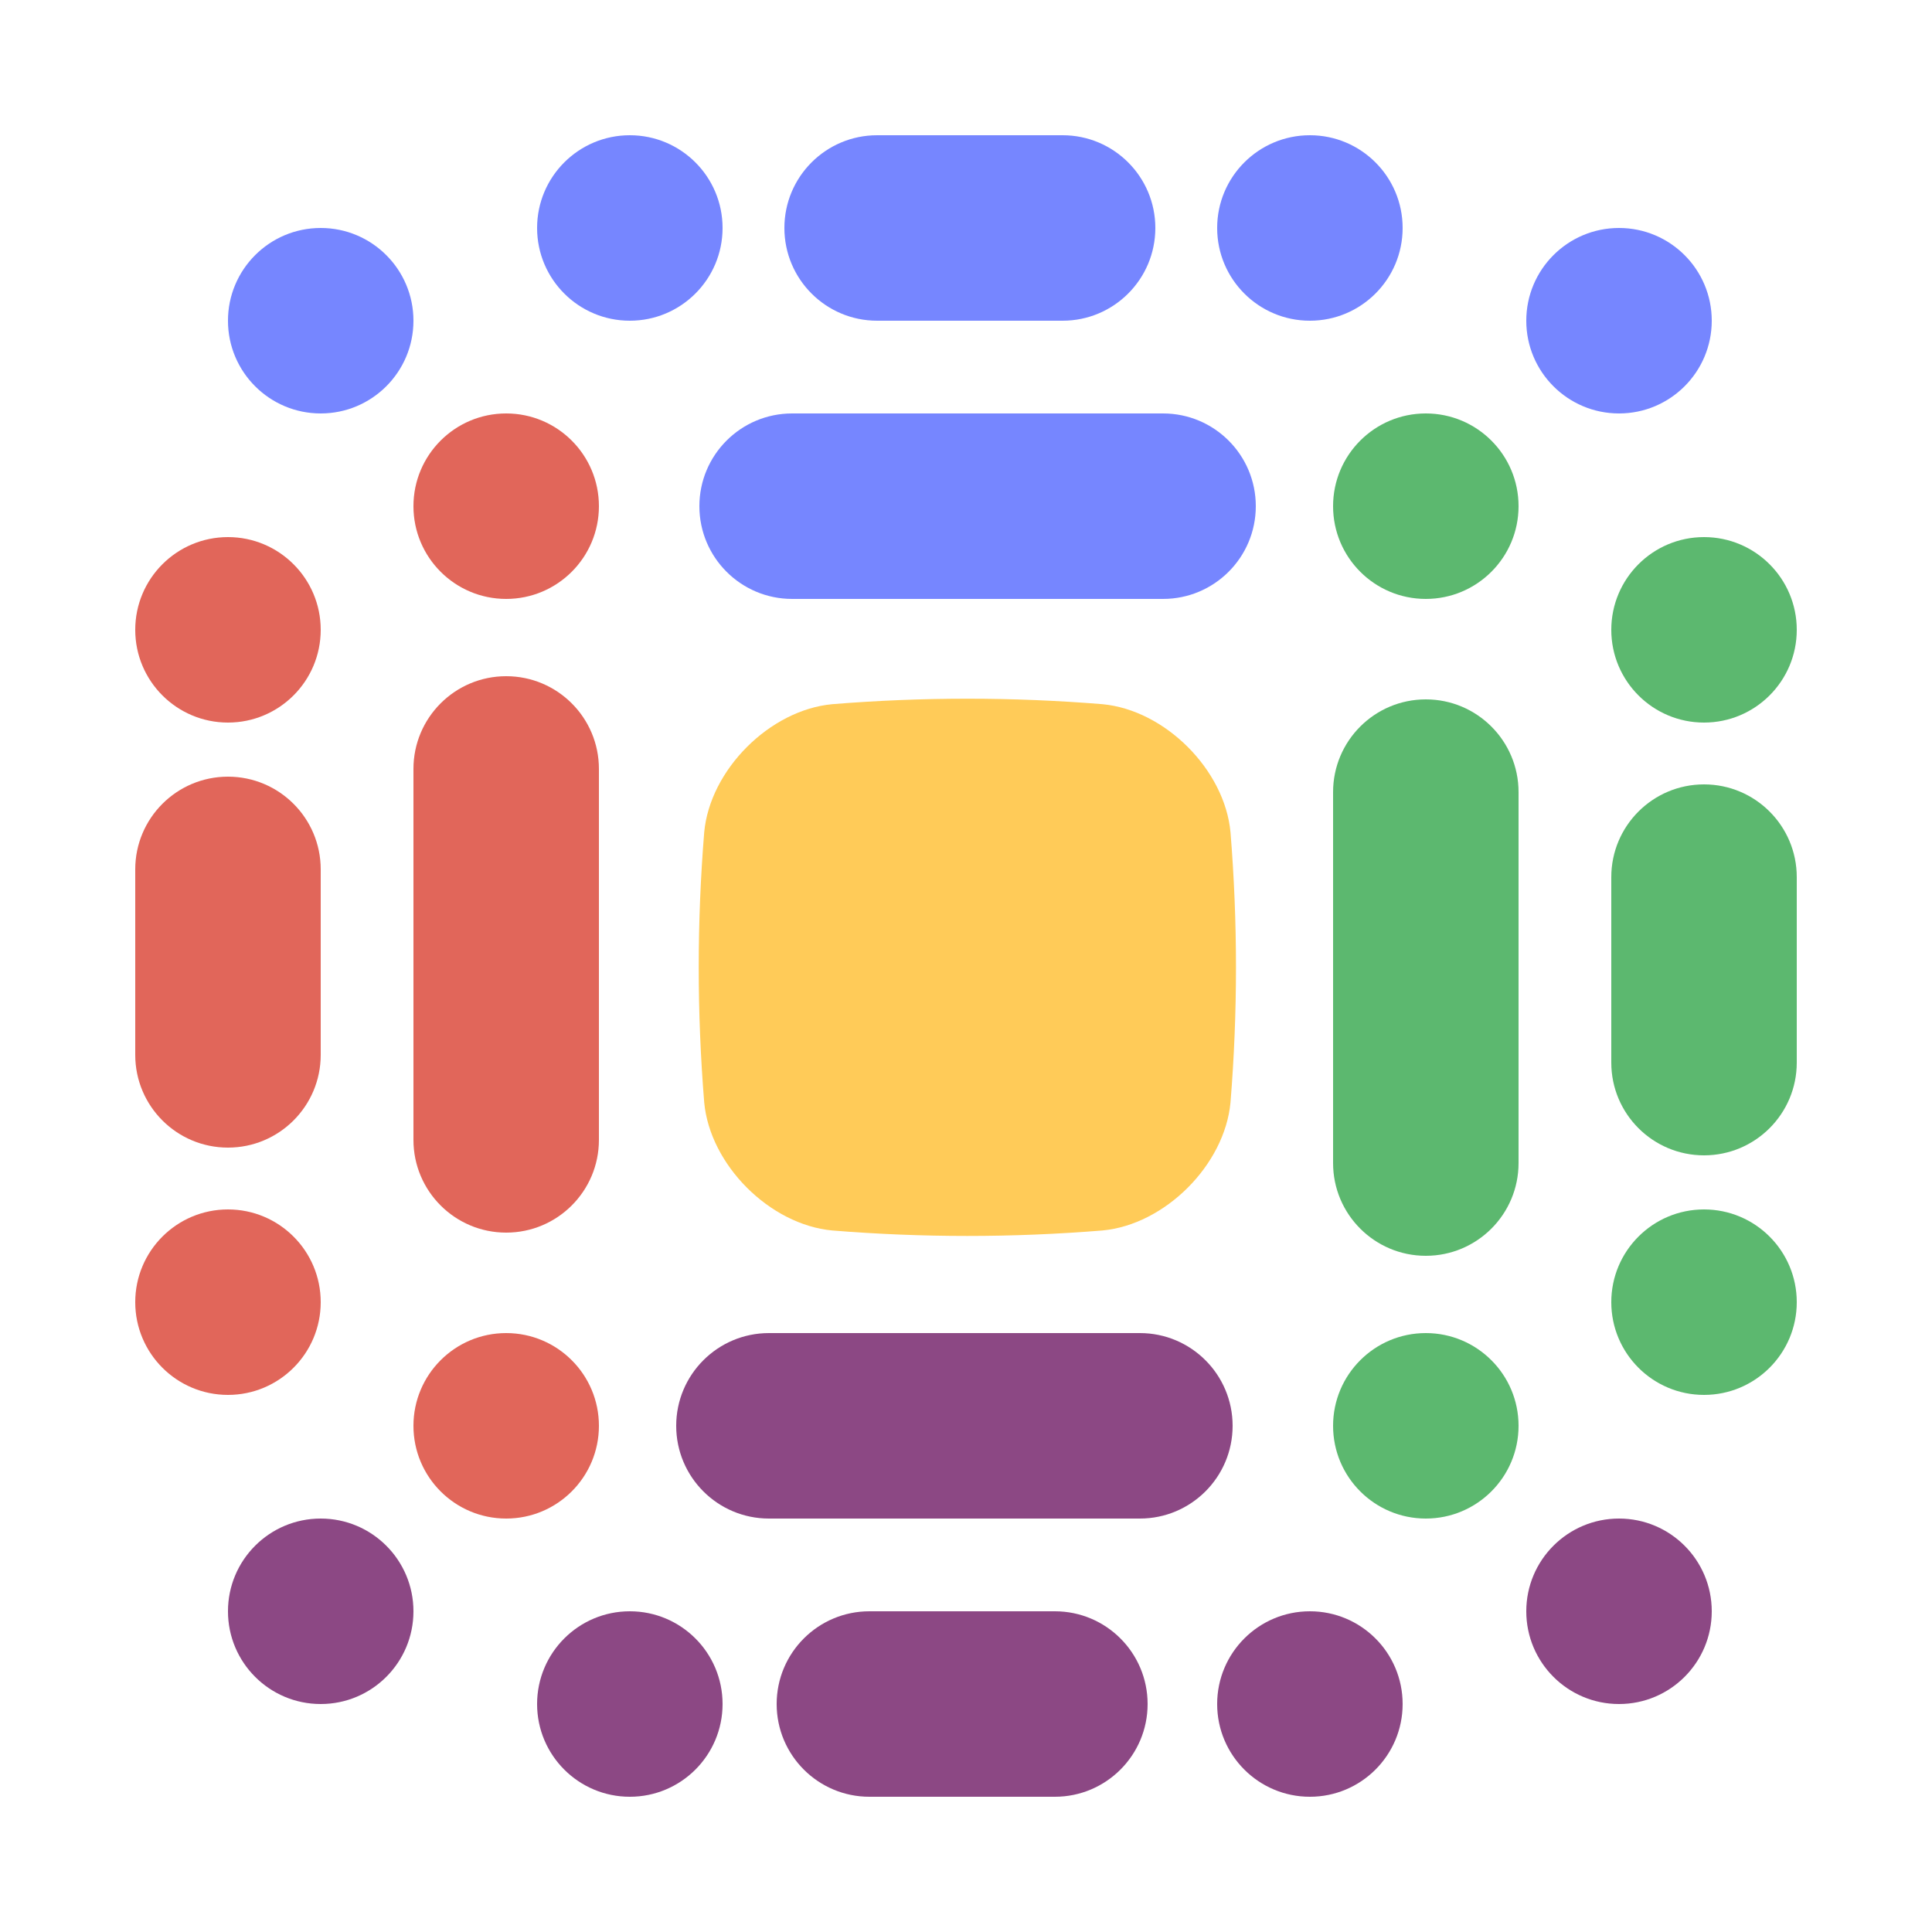 <?xml version="1.0" encoding="utf-8"?>
<!-- Generator: Adobe Illustrator 16.0.0, SVG Export Plug-In . SVG Version: 6.00 Build 0)  -->
<!DOCTYPE svg PUBLIC "-//W3C//DTD SVG 1.1 Tiny//EN" "http://www.w3.org/Graphics/SVG/1.1/DTD/svg11-tiny.dtd">
<svg version="1.1" baseProfile="tiny" id="Layer_1" xmlns="http://www.w3.org/2000/svg" xmlns:xlink="http://www.w3.org/1999/xlink"
	 x="0px" y="0px" width="250px" height="250px" viewBox="0 0 250 250" xml:space="preserve">
<g>
	<path fill="#FFCB58" d="M142.653,159.223c-11.651,0.944-23.304,0.944-34.956,0c-8.088-0.744-15.828-8.484-16.573-16.573
		c-0.945-11.652-0.945-23.303,0-34.956c0.745-8.088,8.484-15.827,16.573-16.573c11.652-0.945,23.305-0.945,34.956,0
		c8.088,0.747,15.828,8.482,16.573,16.573c0.945,11.653,0.945,23.304,0,34.956C158.482,150.738,150.739,158.478,142.653,159.223"/>
	<path fill="#7686FF" d="M137.5,17.5h-24c-6.627,0-12,5.373-12,12s5.373,12,12,12h24c6.627,0,12-5.373,12-12
		S144.127,17.5,137.5,17.5"/>
	<path fill="#7686FF" d="M169.5,17.5L169.5,17.5c-6.627,0-12,5.373-12,12s5.373,12,12,12s12-5.373,12-12S176.127,17.5,169.5,17.5"/>
	<path fill="#7686FF" d="M81.5,17.5L81.5,17.5c-6.627,0-12,5.373-12,12s5.373,12,12,12s12-5.373,12-12S88.127,17.5,81.5,17.5"/>
	<path fill="#8C4884" d="M169.5,208.5L169.5,208.5c-6.627,0-12,5.372-12,12c0,6.627,5.373,12,12,12s12-5.373,12-12
		C181.5,213.872,176.127,208.5,169.5,208.5"/>
	<path fill="#8C4884" d="M81.5,208.5L81.5,208.5c-6.627,0-12,5.372-12,12c0,6.627,5.373,12,12,12s12-5.373,12-12
		C93.5,213.872,88.127,208.5,81.5,208.5"/>
	<path fill="#E1665A" d="M65.5,53.5L65.5,53.5c-6.627,0-12,5.373-12,12s5.373,12,12,12s12-5.373,12-12S72.127,53.5,65.5,53.5"/>
	<path fill="#7686FF" d="M150.5,77.5h-48c-6.627,0-12-5.373-12-12s5.373-12,12-12h48c6.627,0,12,5.373,12,12
		S157.127,77.5,150.5,77.5"/>
	<path fill="#5CB86F" d="M232.5,137.5v-24c0-6.627-5.373-12-12-12s-12,5.373-12,12v24c0,6.627,5.373,12,12,12
		S232.5,144.127,232.5,137.5"/>
	<path fill="#5CB86F" d="M172.5,150.5v-48c0-6.627,5.373-12,12-12s12,5.373,12,12v48c0,6.627-5.373,12-12,12
		S172.5,157.127,172.5,150.5"/>
	<path fill="#8C4884" d="M112.5,232.5h24c6.627,0,12-5.373,12-12c0-6.628-5.373-12-12-12h-24c-6.627,0-12,5.372-12,12
		C100.5,227.127,105.873,232.5,112.5,232.5"/>
	<path fill="#8C4884" d="M99.5,172.5h48c6.627,0,12,5.372,12,12c0,6.627-5.373,12-12,12h-48c-6.627,0-12-5.373-12-12
		C87.5,177.872,92.873,172.5,99.5,172.5"/>
	<path fill="#E1665A" d="M17.5,112.5v24c0,6.627,5.373,12,12,12s12-5.373,12-12v-24c0-6.627-5.373-12-12-12S17.5,105.873,17.5,112.5
		"/>
	<path fill="#E1665A" d="M77.5,99.5v48c0,6.627-5.373,12-12,12s-12-5.373-12-12v-48c0-6.627,5.373-12,12-12S77.5,92.873,77.5,99.5"
		/>
	<path fill="#5CB86F" d="M184.5,77.5L184.5,77.5c6.627,0,12-5.373,12-12s-5.373-12-12-12s-12,5.373-12,12S177.873,77.5,184.5,77.5"
		/>
	<path fill="#E1665A" d="M65.5,172.5L65.5,172.5c-6.627,0-12,5.372-12,12c0,6.627,5.373,12,12,12s12-5.373,12-12
		C77.5,177.872,72.127,172.5,65.5,172.5"/>
	<path fill="#8C4884" d="M41.5,196.5L41.5,196.5c-6.627,0-12,5.372-12,12c0,6.627,5.373,12,12,12s12-5.373,12-12
		C53.5,201.872,48.127,196.5,41.5,196.5"/>
	<path fill="#7686FF" d="M41.5,29.5L41.5,29.5c-6.627,0-12,5.373-12,12s5.373,12,12,12s12-5.373,12-12S48.127,29.5,41.5,29.5"/>
	<path fill="#8C4884" d="M209.5,196.5L209.5,196.5c-6.627,0-12,5.372-12,12c0,6.627,5.373,12,12,12s12-5.373,12-12
		C221.5,201.872,216.127,196.5,209.5,196.5"/>
	<path fill="#7686FF" d="M209.5,29.5L209.5,29.5c-6.627,0-12,5.373-12,12s5.373,12,12,12s12-5.373,12-12S216.127,29.5,209.5,29.5"/>
	<path fill="#E1665A" d="M29.5,69.5L29.5,69.5c-6.627,0-12,5.373-12,12s5.373,12,12,12s12-5.373,12-12S36.127,69.5,29.5,69.5"/>
	<path fill="#E1665A" d="M29.5,156.5L29.5,156.5c-6.627,0-12,5.373-12,12s5.373,12,12,12s12-5.373,12-12S36.127,156.5,29.5,156.5"/>
	<path fill="#5CB86F" d="M220.5,69.5L220.5,69.5c-6.627,0-12,5.373-12,12s5.373,12,12,12s12-5.373,12-12S227.127,69.5,220.5,69.5"/>
	<path fill="#5CB86F" d="M220.5,156.5L220.5,156.5c-6.627,0-12,5.373-12,12s5.373,12,12,12s12-5.373,12-12
		S227.127,156.5,220.5,156.5"/>
	<path fill="#5CB86F" d="M184.5,196.5L184.5,196.5c6.627,0,12-5.373,12-12c0-6.628-5.373-12-12-12s-12,5.372-12,12
		C172.5,191.127,177.873,196.5,184.5,196.5"/>
</g>
<g>
</g>
<g>
</g>
<g>
</g>
<g>
</g>
<g>
</g>
<g>
</g>
<g>
</g>
<g>
</g>
<g>
</g>
<g>
</g>
<g>
</g>
<g>
</g>
<g>
</g>
<g>
</g>
<g>
</g>
</svg>
